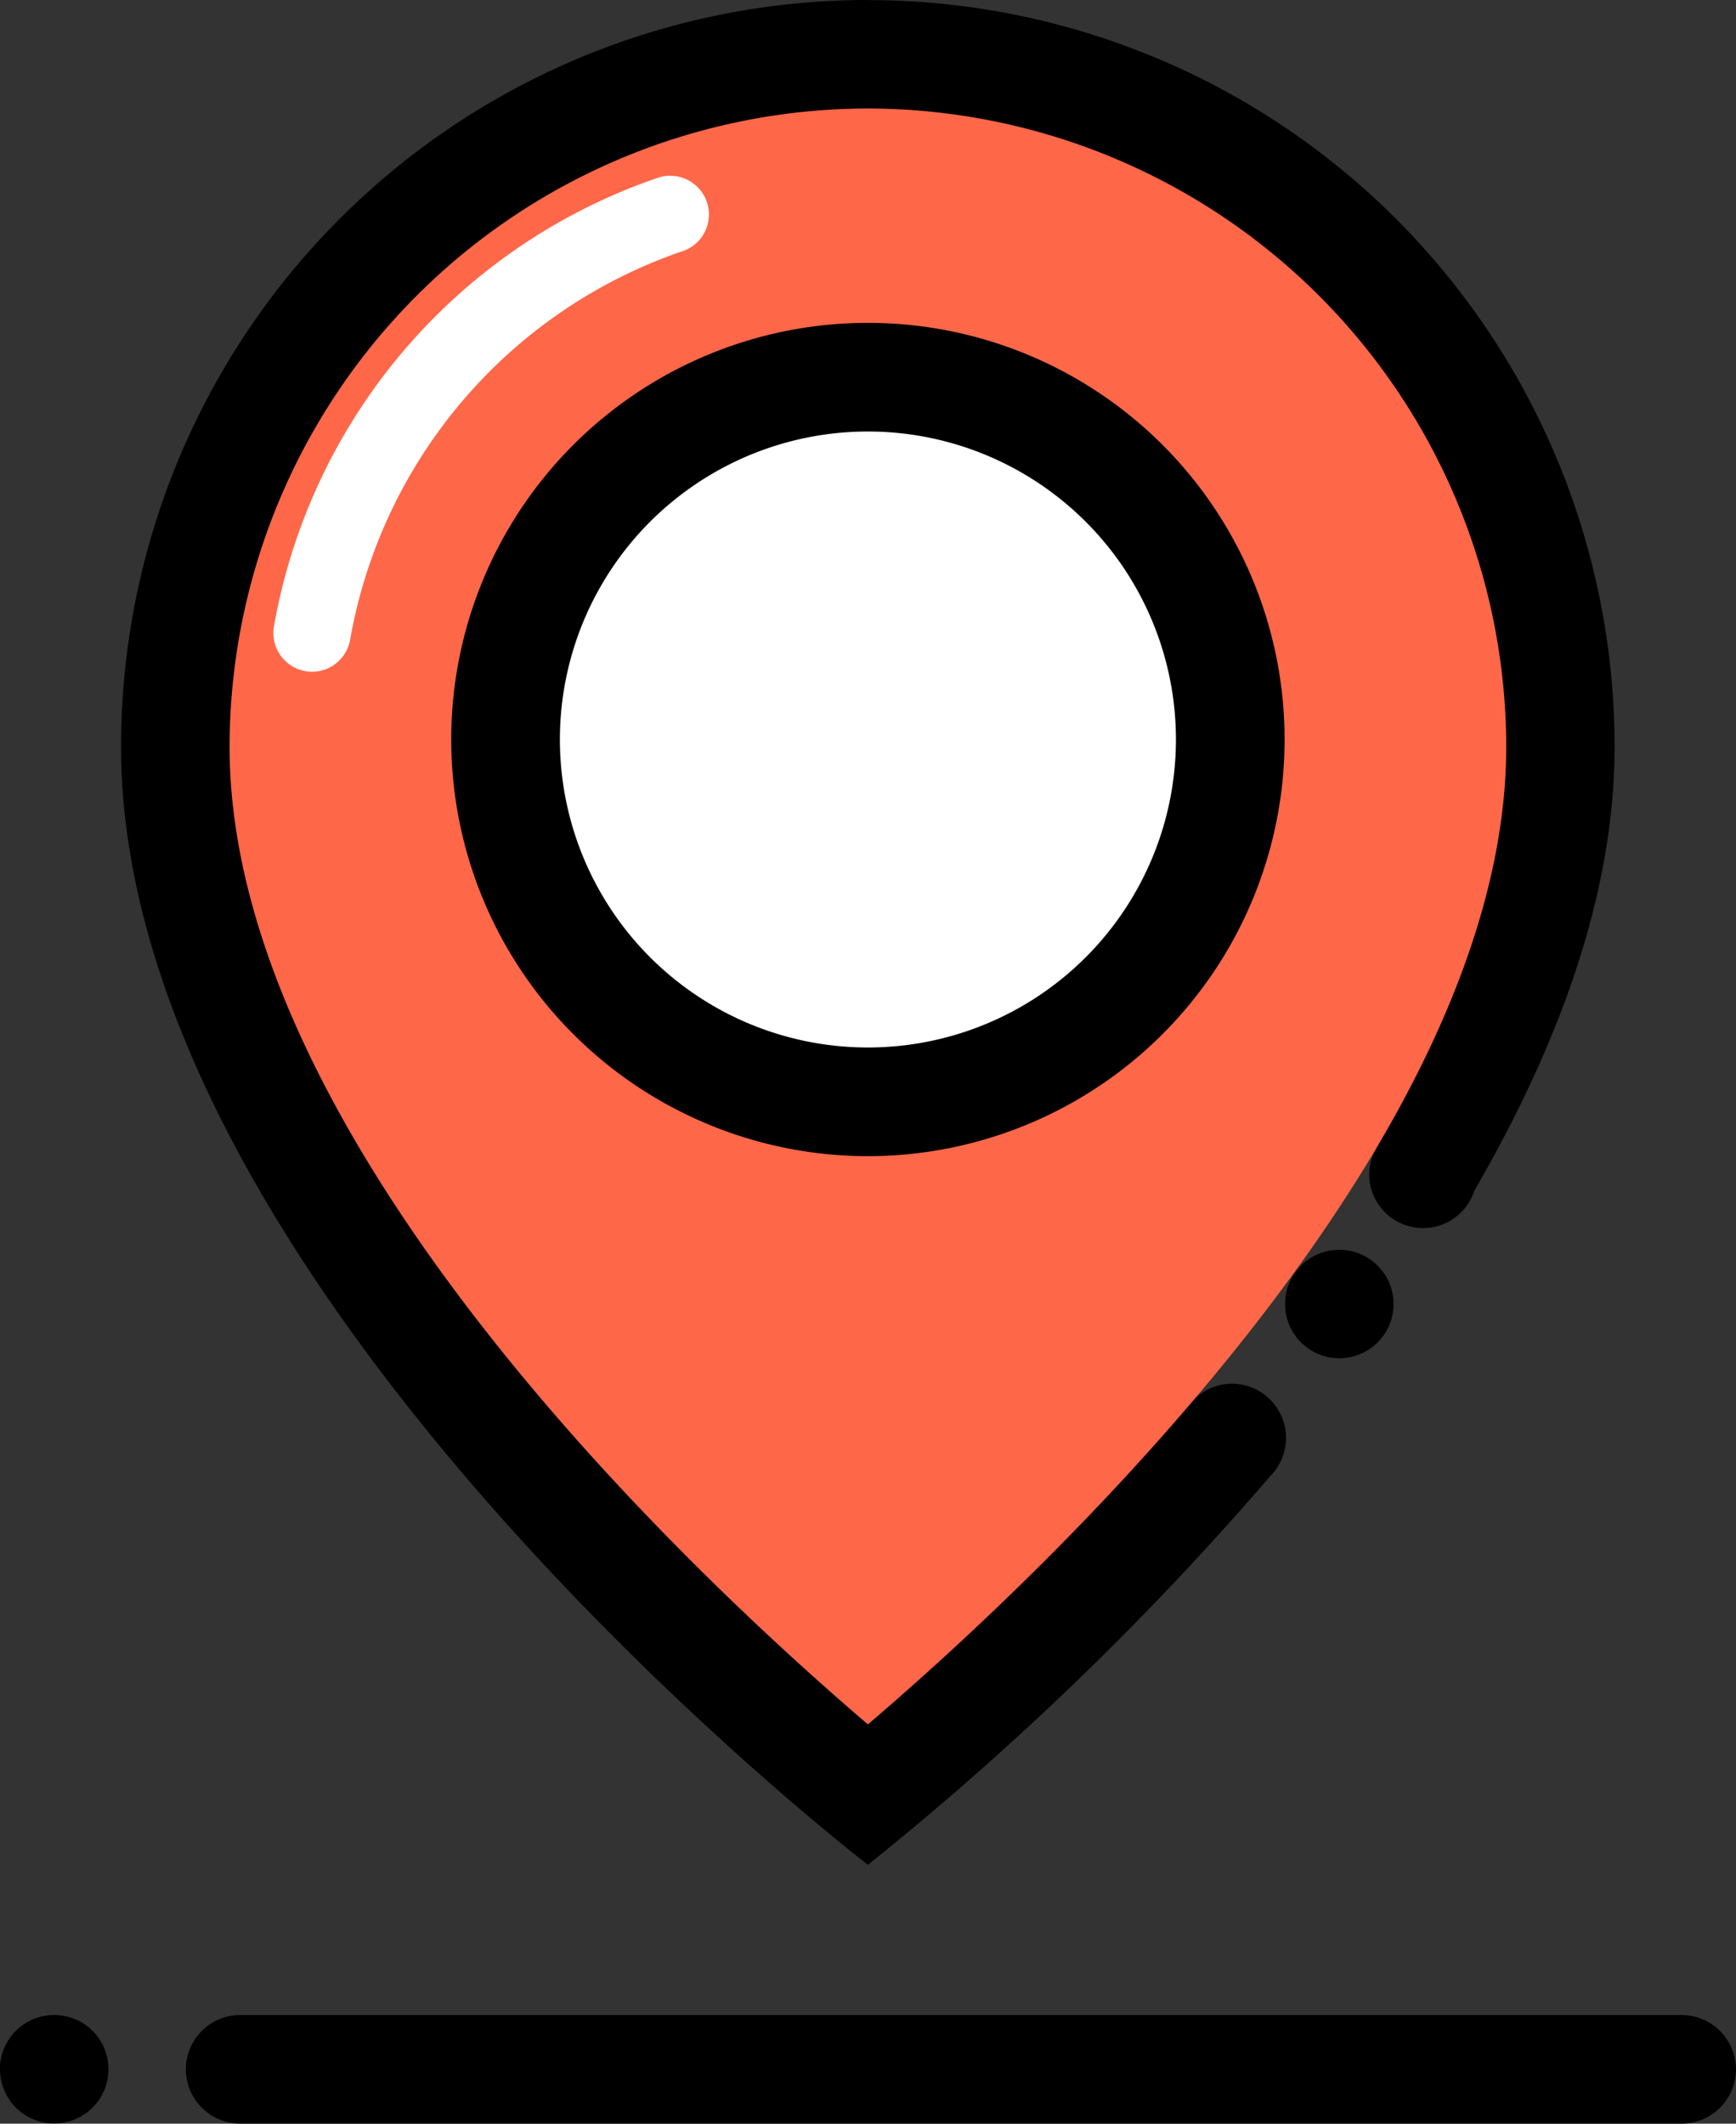 <svg xmlns="http://www.w3.org/2000/svg" width="68.169" height="83.398" viewBox="0 0 68.169 83.398">
  <rect x="0" y="0" width="68.169" height="83.398" fill="#333333" stroke="none"/>
  <g id="harita-pin-buyuk" transform="translate(-163.904 -81.984)">
    <path id="Path_7" data-name="Path 7" d="M243.215,81.984a29.323,29.323,0,0,0-29.327,29.333c0,21.39,29.327,43.9,29.327,43.9a118.865,118.865,0,0,0,15.778-15.242,2.13,2.13,0,0,0-1.5-3.652,2.094,2.094,0,0,0-1.631.81l-.006-.006,7.085-10.4.335.207a2.051,2.051,0,0,0-.377,1.138,2.115,2.115,0,0,0,4.127.676c3.226-5.57,5.509-11.529,5.509-17.427a29.315,29.315,0,0,0-29.321-29.333Z" transform="translate(-45.23 0)"/>
    <path id="Path_8" data-name="Path 8" d="M696.594,600.146m-2.13,0a2.13,2.13,0,1,0,2.13-2.13A2.13,2.13,0,0,0,694.464,600.146Z" transform="translate(-480.098 -466.952)"/>
    <path id="Path_9" data-name="Path 9" d="M283.754,126.784a25.091,25.091,0,0,0-25.066,25.066c0,15.5,18.182,32.511,25.066,38.391,6.884-5.88,25.066-22.887,25.066-38.391A25.1,25.1,0,0,0,283.754,126.784Zm0,41.142a16.362,16.362,0,1,1,16.362-16.362A16.362,16.362,0,0,1,283.754,167.926Z" transform="translate(-85.769 -40.539)" fill="#ff6749"/>
    <path id="Path_10" data-name="Path 10" d="M407.167,272.255m-12.095,0a12.095,12.095,0,1,0,12.095-12.095A12.095,12.095,0,0,0,395.072,272.255Z" transform="translate(-209.182 -161.23)" fill="#fff"/>
    <path id="Path_11" data-name="Path 11" d="M166.034,916.114m-2.13,0a2.13,2.13,0,1,0,2.13-2.13A2.13,2.13,0,0,0,163.9,916.114Z" transform="translate(0 -752.869)"/>
    <path id="Path_12" data-name="Path 12" d="M242.77,913.984a2.137,2.137,0,0,0-2.13,2.13v.006a2.141,2.141,0,0,0,2.13,2.13H299.38a2.137,2.137,0,0,0,2.13-2.13v-.006a2.137,2.137,0,0,0-2.13-2.13Z" transform="translate(-69.438 -752.869)"/>
    <path id="Path_13" data-name="Path 13" d="M278.327,174.123a1.522,1.522,0,0,1-1.5-1.79,22.8,22.8,0,0,1,15.09-17.616,1.522,1.522,0,1,1,.871,2.916,19.743,19.743,0,0,0-12.972,15.236A1.522,1.522,0,0,1,278.327,174.123Z" transform="translate(-102.164 -65.758)" fill="#fff"/>
  </g>
</svg>
